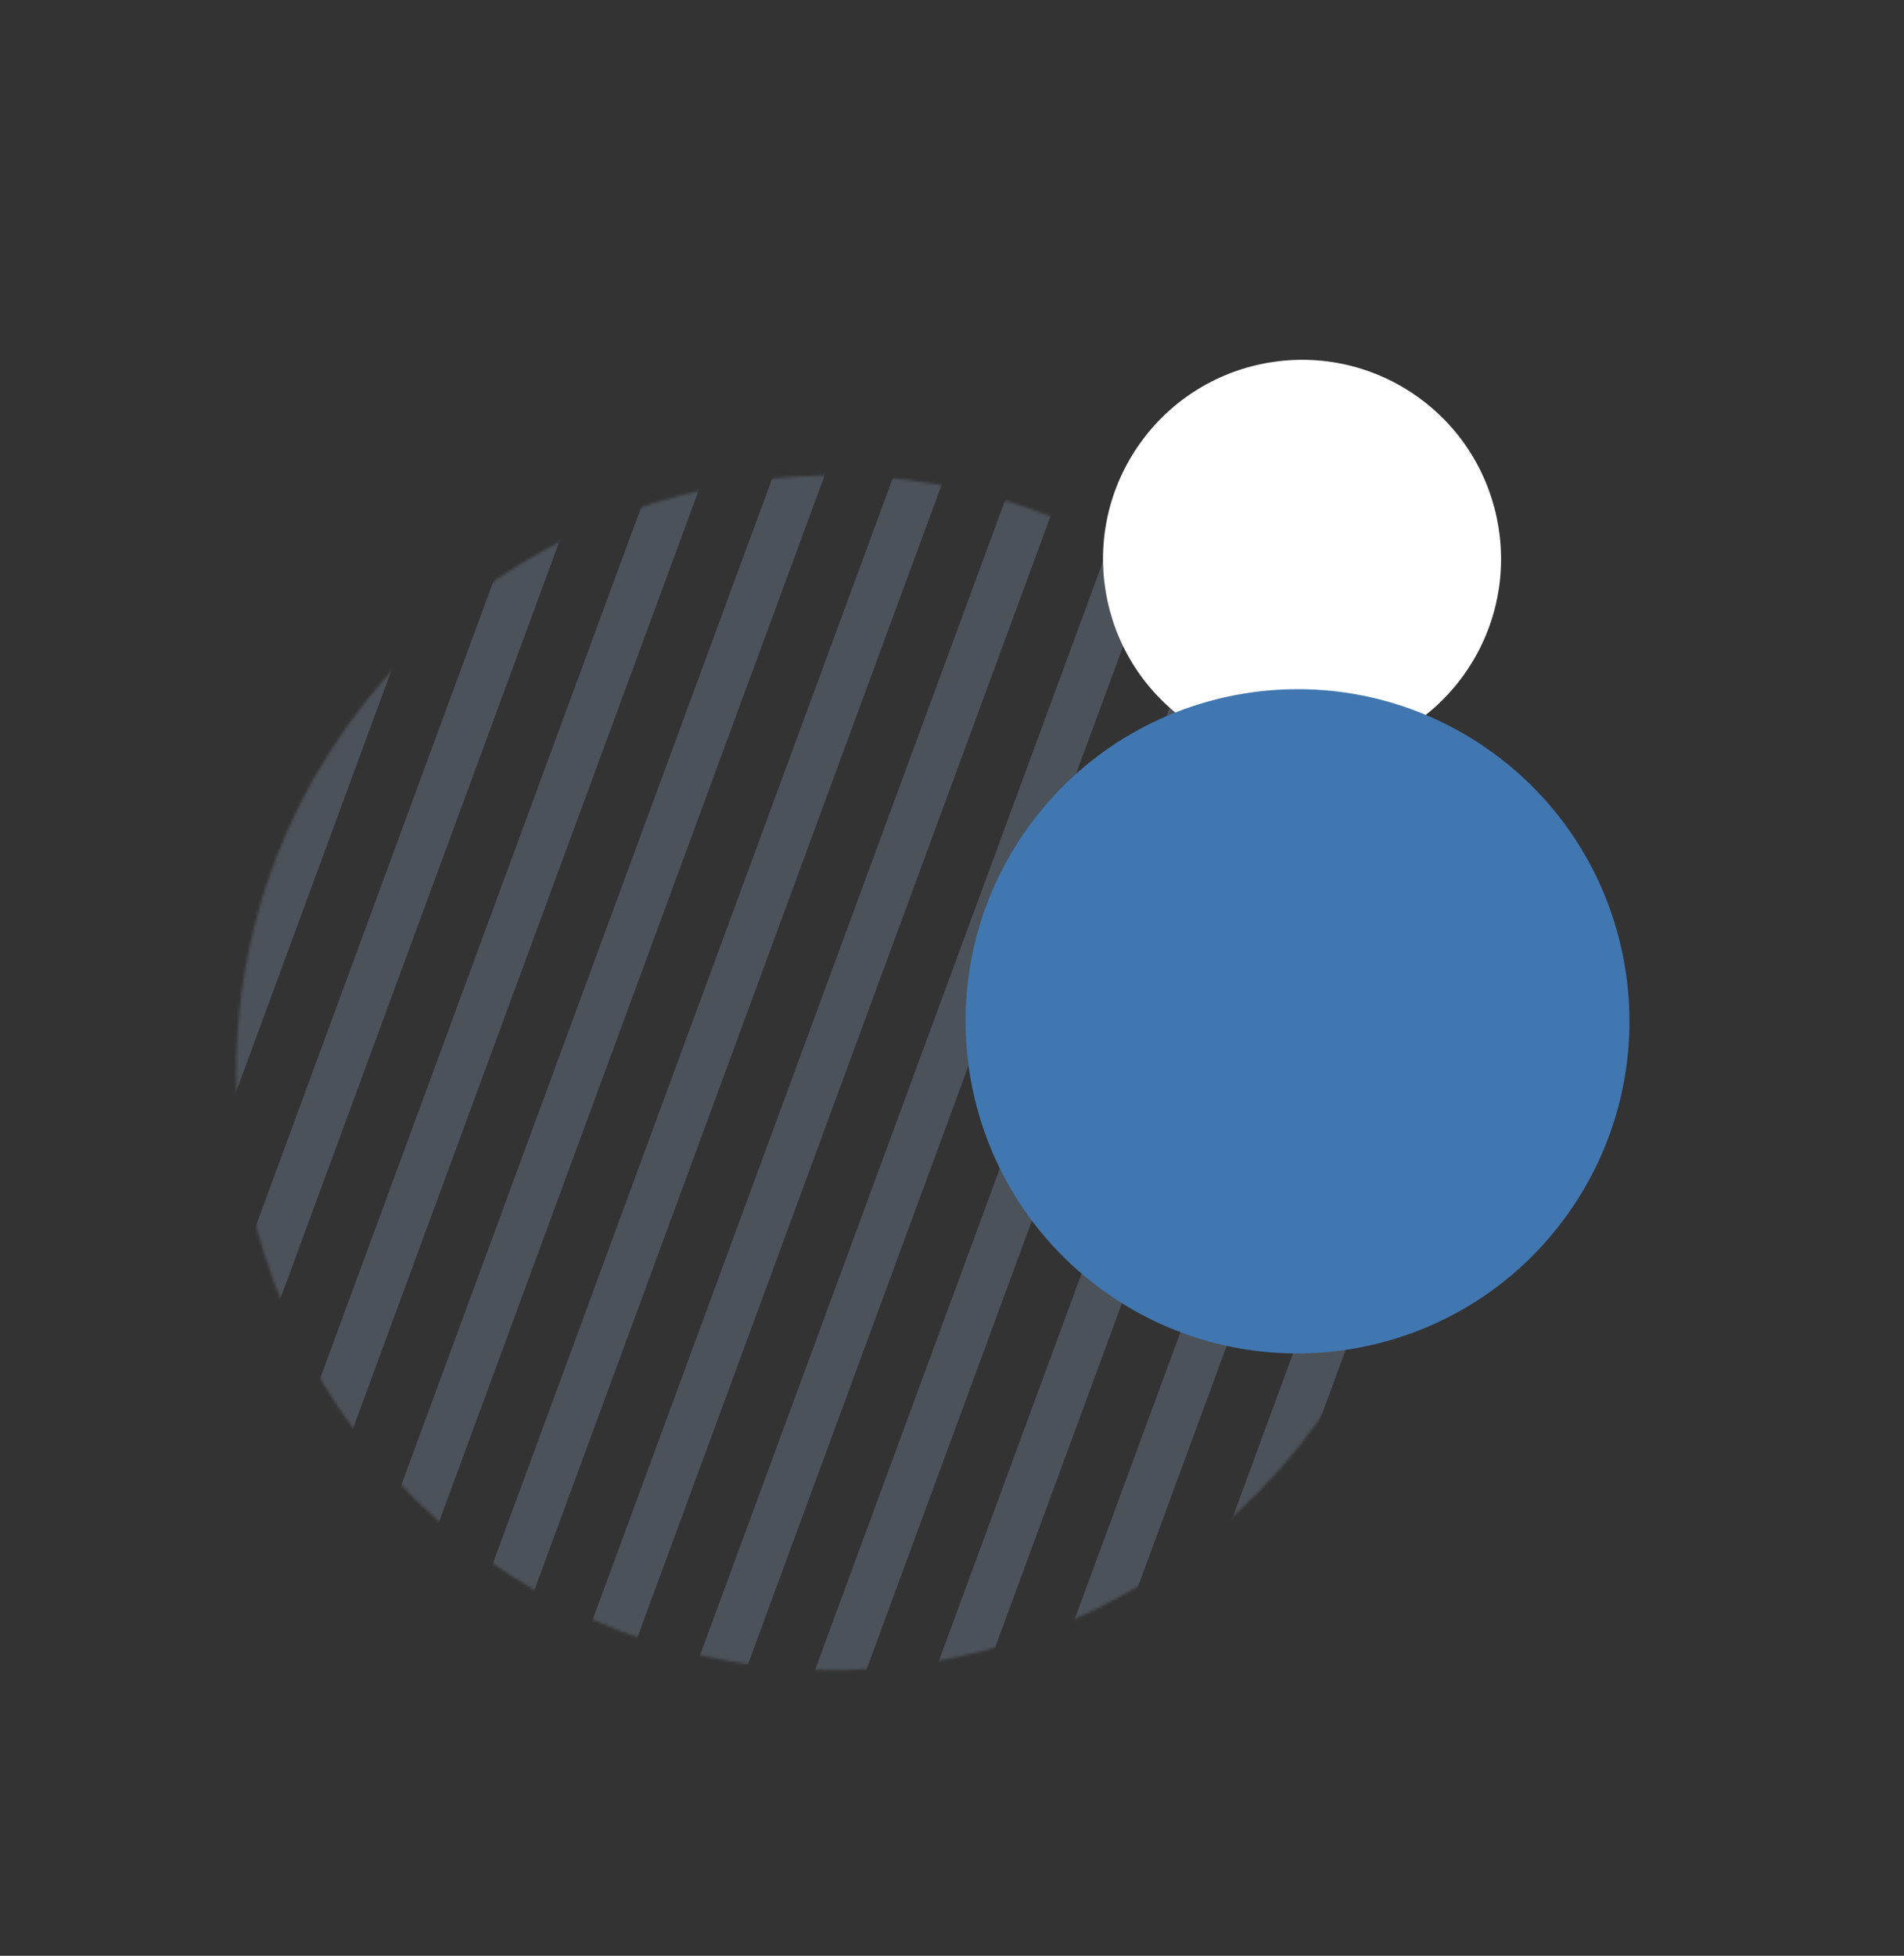 <svg width="712" height="731" viewBox="0 0 712 731" fill="none" xmlns="http://www.w3.org/2000/svg">
<rect x="0" y="0" width="712" height="731" fill="#333333" stroke="none"/>
<mask id="mask0_952_4573" style="mask-type:luminance" maskUnits="userSpaceOnUse" x="88" y="177" width="447" height="448">
<path d="M181.428 582.398C281.599 654.258 421.075 631.285 492.956 531.085C564.838 430.884 541.905 291.402 441.735 219.541C341.564 147.68 202.088 170.654 130.206 270.854C58.324 371.054 81.257 510.537 181.428 582.398Z" fill="white"/>
</mask>
<g mask="url(#mask0_952_4573)">
<path d="M761.867 143.447L514.011 815.838" stroke="#4C525A" stroke-width="18" stroke-miterlimit="10"/>
<path d="M722.211 128.834L474.355 801.225" stroke="#4C525A" stroke-width="18" stroke-miterlimit="10"/>
<path d="M682.555 114.221L434.694 786.617" stroke="#4C525A" stroke-width="18" stroke-miterlimit="10"/>
<path d="M642.891 99.607L395.03 772.004" stroke="#4C525A" stroke-width="18" stroke-miterlimit="10"/>
<path d="M603.227 84.998L355.37 757.389" stroke="#4C525A" stroke-width="18" stroke-miterlimit="10"/>
<path d="M563.57 70.385L315.714 742.775" stroke="#4C525A" stroke-width="18" stroke-miterlimit="10"/>
<path d="M523.906 55.772L276.05 728.162" stroke="#4C525A" stroke-width="18" stroke-miterlimit="10"/>
<path d="M484.25 41.158L236.389 713.555" stroke="#4C525A" stroke-width="18" stroke-miterlimit="10"/>
<path d="M444.586 26.549L196.73 698.94" stroke="#4C525A" stroke-width="18" stroke-miterlimit="10"/>
<path d="M404.922 11.935L157.066 684.326" stroke="#4C525A" stroke-width="18" stroke-miterlimit="10"/>
<path d="M365.266 -2.678L117.409 669.713" stroke="#4C525A" stroke-width="18" stroke-miterlimit="10"/>
<path d="M325.609 -17.295L77.749 655.102" stroke="#4C525A" stroke-width="18" stroke-miterlimit="10"/>
<path d="M285.945 -31.908L38.085 640.488" stroke="#4C525A" stroke-width="18" stroke-miterlimit="10"/>
<path d="M246.281 -46.514L-1.575 625.877" stroke="#4C525A" stroke-width="18" stroke-miterlimit="10"/>
<path d="M206.625 -61.131L-41.231 611.26" stroke="#4C525A" stroke-width="18" stroke-miterlimit="10"/>
<path d="M166.961 -75.744L-80.9 596.653" stroke="#4C525A" stroke-width="18" stroke-miterlimit="10"/>
</g>
<path d="M443.508 269.393C476.901 293.349 523.396 285.69 547.358 252.288C571.32 218.886 563.675 172.388 530.283 148.433C496.89 124.478 450.395 132.136 426.433 165.539C402.471 198.941 410.116 245.438 443.508 269.393Z" fill="white"/>
<path d="M412.842 482.598C468.535 522.551 546.081 509.778 586.046 454.069C626.011 398.36 613.26 320.81 557.567 280.857C501.875 240.904 424.329 253.677 384.364 309.386C344.399 365.095 357.149 442.645 412.842 482.598Z" fill="#4177B1"/>
</svg>
